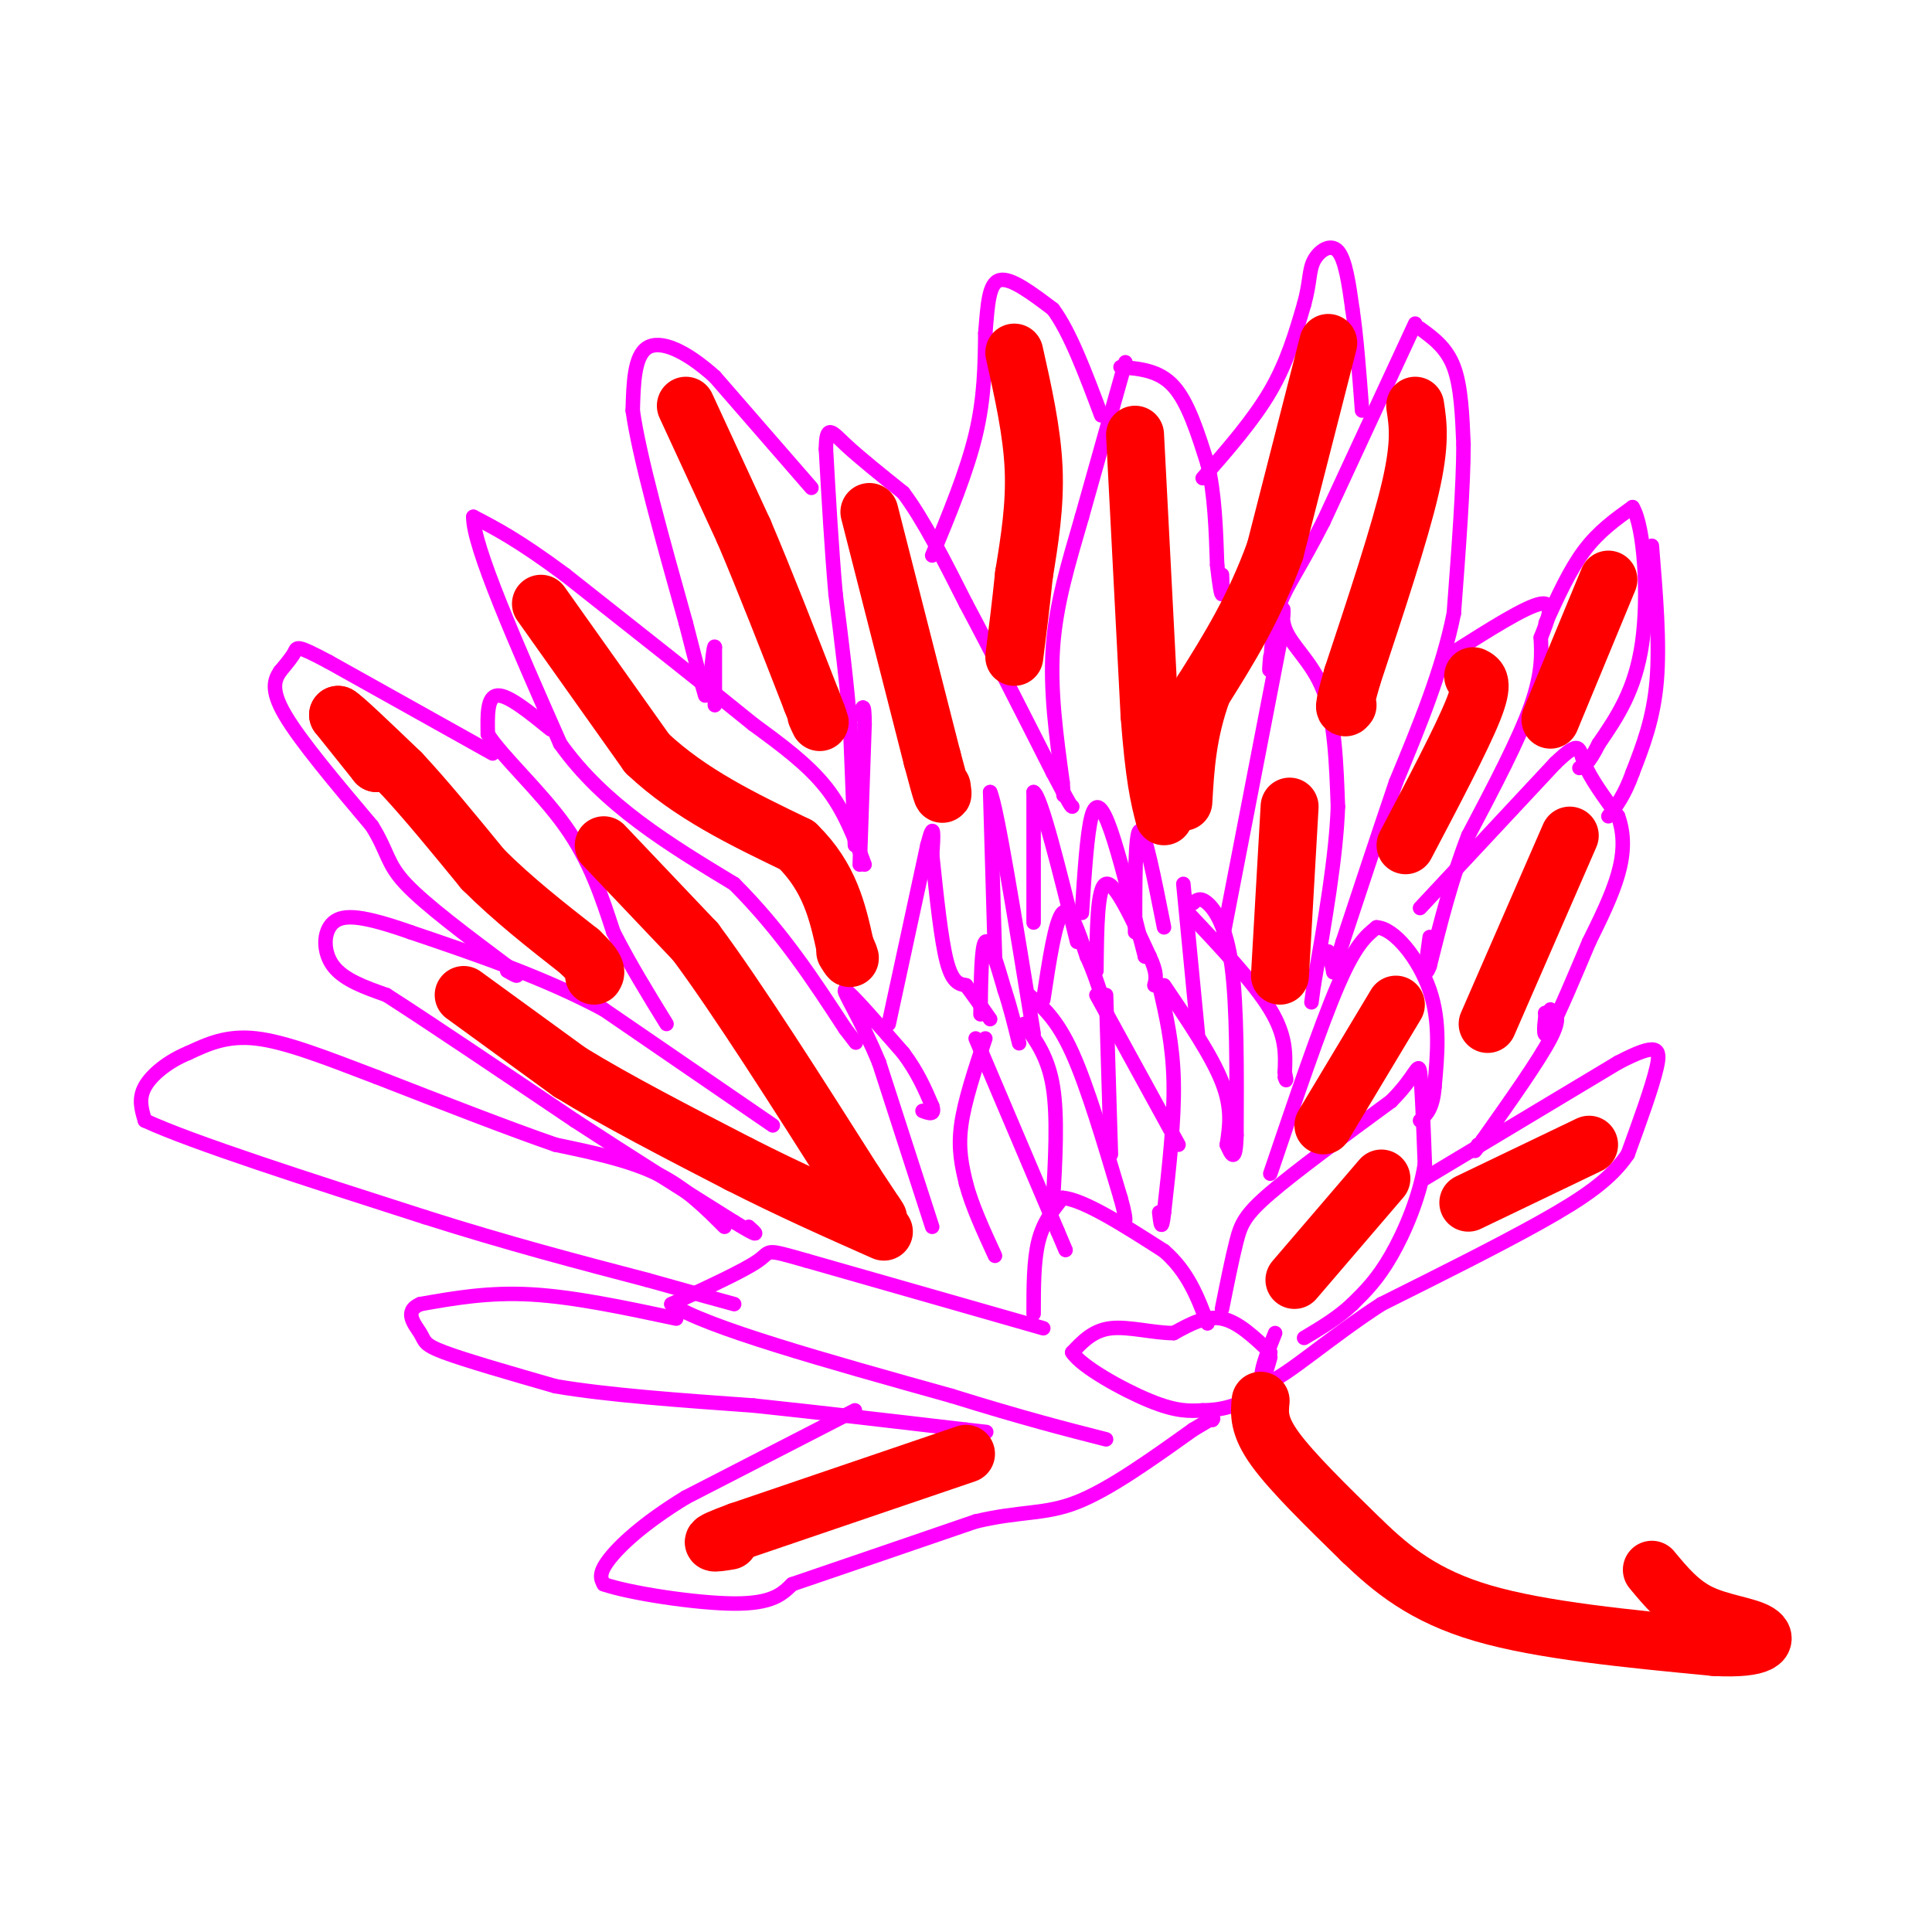 <svg viewBox='0 0 400 400' version='1.1' xmlns='http://www.w3.org/2000/svg' xmlns:xlink='http://www.w3.org/1999/xlink'><g fill='none' stroke='#ff00ff' stroke-width='3' stroke-linecap='round' stroke-linejoin='round'><path d='M148,146c0.000,0.000 0.000,-12.000 0,-12'/><path d='M148,134c-0.167,-0.833 -0.583,3.083 -1,7'/><path d='M147,141c-0.167,1.167 -0.083,0.583 0,0'/><path d='M178,179c0.000,0.000 1.000,-29.000 1,-29'/><path d='M179,150c0.000,-5.167 -0.500,-3.583 -1,-2'/><path d='M177,175c0.000,0.000 -1.000,-25.000 -1,-25'/><path d='M176,150c-0.667,-8.667 -1.833,-17.833 -3,-27'/><path d='M173,123c-0.833,-9.500 -1.417,-19.750 -2,-30'/><path d='M171,93c0.044,-5.333 1.156,-3.667 4,-1c2.844,2.667 7.422,6.333 12,10'/><path d='M187,102c4.167,5.500 8.583,14.250 13,23'/><path d='M200,125c5.167,9.667 11.583,22.333 18,35'/><path d='M218,160c3.667,7.000 3.833,7.000 4,7'/><path d='M193,115c3.583,-8.667 7.167,-17.333 9,-25c1.833,-7.667 1.917,-14.333 2,-21'/><path d='M204,69c0.489,-5.978 0.711,-10.422 3,-11c2.289,-0.578 6.644,2.711 11,6'/><path d='M218,64c3.500,4.667 6.750,13.333 10,22'/><path d='M233,75c0.000,0.000 -9.000,32.000 -9,32'/><path d='M224,107c-2.822,9.733 -5.378,18.067 -6,27c-0.622,8.933 0.689,18.467 2,28'/><path d='M220,162c0.333,4.667 0.167,2.333 0,0'/><path d='M232,76c4.000,0.333 8.000,0.667 11,4c3.000,3.333 5.000,9.667 7,16'/><path d='M250,96c1.500,6.167 1.750,13.583 2,21'/><path d='M252,117c0.533,4.778 0.867,6.222 1,6c0.133,-0.222 0.067,-2.111 0,-4'/><path d='M249,99c5.250,-6.000 10.500,-12.000 14,-18c3.500,-6.000 5.250,-12.000 7,-18'/><path d='M270,63c1.274,-4.560 0.958,-6.958 2,-9c1.042,-2.042 3.440,-3.726 5,-2c1.560,1.726 2.280,6.863 3,12'/><path d='M280,64c0.833,5.500 1.417,13.250 2,21'/><path d='M293,67c0.000,0.000 -19.000,41.000 -19,41'/><path d='M274,108c-4.867,9.578 -7.533,13.022 -9,17c-1.467,3.978 -1.733,8.489 -2,13'/><path d='M263,138c-0.333,1.833 -0.167,-0.083 0,-2'/><path d='M294,68c2.750,2.000 5.500,4.000 7,8c1.500,4.000 1.750,10.000 2,16'/><path d='M303,92c0.000,8.500 -1.000,21.750 -2,35'/><path d='M301,127c-2.333,11.667 -7.167,23.333 -12,35'/><path d='M289,162c-3.833,11.333 -7.417,22.167 -11,33'/><path d='M278,195c-2.111,6.644 -1.889,6.756 -2,6c-0.111,-0.756 -0.556,-2.378 -1,-4'/><path d='M301,135c7.500,-4.750 15.000,-9.500 18,-10c3.000,-0.500 1.500,3.250 0,7'/><path d='M319,132c0.133,3.000 0.467,7.000 -2,14c-2.467,7.000 -7.733,17.000 -13,27'/><path d='M304,173c-3.500,9.000 -5.750,18.000 -8,27'/><path d='M296,200c-1.333,3.500 -0.667,-1.250 0,-6'/><path d='M294,188c0.000,0.000 28.000,-30.000 28,-30'/><path d='M322,158c5.378,-5.156 4.822,-3.044 6,0c1.178,3.044 4.089,7.022 7,11'/><path d='M335,169c1.356,3.756 1.244,7.644 0,12c-1.244,4.356 -3.622,9.178 -6,14'/><path d='M329,195c-2.667,6.311 -6.333,15.089 -8,18c-1.667,2.911 -1.333,-0.044 -1,-3'/><path d='M320,210c-0.167,-0.500 -0.083,-0.250 0,0'/><path d='M320,129c2.500,-5.500 5.000,-11.000 8,-15c3.000,-4.000 6.500,-6.500 10,-9'/><path d='M338,105c2.400,3.889 3.400,18.111 2,28c-1.400,9.889 -5.200,15.444 -9,21'/><path d='M331,154c-2.167,4.333 -3.083,4.667 -4,5'/><path d='M342,113c0.833,10.083 1.667,20.167 1,28c-0.667,7.833 -2.833,13.417 -5,19'/><path d='M338,160c-1.667,4.667 -3.333,6.833 -5,9'/><path d='M295,244c0.000,0.000 40.000,-24.000 40,-24'/><path d='M335,220c8.267,-4.311 8.933,-3.089 8,1c-0.933,4.089 -3.467,11.044 -6,18'/><path d='M337,239c-3.467,5.156 -9.133,9.044 -18,14c-8.867,4.956 -20.933,10.978 -33,17'/><path d='M286,270c-10.289,6.644 -19.511,14.756 -23,16c-3.489,1.244 -1.244,-4.378 1,-10'/><path d='M321,209c1.167,0.750 2.333,1.500 0,6c-2.333,4.500 -8.167,12.750 -14,21'/><path d='M307,236c-2.500,3.667 -1.750,2.333 -1,1'/><path d='M168,101c0.000,0.000 -20.000,-23.000 -20,-23'/><path d='M148,78c-6.089,-5.489 -11.311,-7.711 -14,-6c-2.689,1.711 -2.844,7.356 -3,13'/><path d='M131,85c1.333,9.500 6.167,26.750 11,44'/><path d='M142,129c2.500,9.833 3.250,12.417 4,15'/><path d='M179,179c-2.083,-5.583 -4.167,-11.167 -8,-16c-3.833,-4.833 -9.417,-8.917 -15,-13'/><path d='M156,150c-9.000,-7.333 -24.000,-19.167 -39,-31'/><path d='M117,119c-9.667,-7.167 -14.333,-9.583 -19,-12'/><path d='M98,107c-0.167,5.833 8.917,26.417 18,47'/><path d='M116,154c9.000,12.667 22.500,20.833 36,29'/><path d='M152,183c9.833,9.833 16.417,19.917 23,30'/><path d='M175,213c3.833,5.000 1.917,2.500 0,0'/><path d='M114,151c-4.417,-3.583 -8.833,-7.167 -11,-7c-2.167,0.167 -2.083,4.083 -2,8'/><path d='M101,152c2.800,4.489 10.800,11.711 16,19c5.200,7.289 7.600,14.644 10,22'/><path d='M127,193c3.500,6.833 7.250,12.917 11,19'/><path d='M102,156c0.000,0.000 -34.000,-19.000 -34,-19'/><path d='M68,137c-6.711,-3.578 -6.489,-3.022 -7,-2c-0.511,1.022 -1.756,2.511 -3,4'/><path d='M58,139c-1.044,1.600 -2.156,3.600 1,9c3.156,5.400 10.578,14.200 18,23'/><path d='M77,171c3.422,5.489 2.978,7.711 7,12c4.022,4.289 12.511,10.644 21,17'/><path d='M105,200c3.500,3.000 1.750,2.000 0,1'/><path d='M160,233c0.000,0.000 -35.000,-24.000 -35,-24'/><path d='M125,209c-12.500,-6.667 -26.250,-11.333 -40,-16'/><path d='M85,193c-9.679,-3.393 -13.875,-3.875 -16,-2c-2.125,1.875 -2.179,6.107 0,9c2.179,2.893 6.589,4.446 11,6'/><path d='M80,206c8.333,5.333 23.667,15.667 39,26'/><path d='M119,232c12.000,7.833 22.500,14.417 33,21'/><path d='M152,253c6.000,3.667 4.500,2.333 3,1'/><path d='M150,254c-4.083,-4.083 -8.167,-8.167 -14,-11c-5.833,-2.833 -13.417,-4.417 -21,-6'/><path d='M115,237c-9.667,-3.333 -23.333,-8.667 -37,-14'/><path d='M78,223c-10.689,-4.089 -18.911,-7.311 -25,-8c-6.089,-0.689 -10.044,1.156 -14,3'/><path d='M39,218c-4.178,1.711 -7.622,4.489 -9,7c-1.378,2.511 -0.689,4.756 0,7'/><path d='M30,232c9.667,4.500 33.833,12.250 58,20'/><path d='M88,252c17.333,5.500 31.667,9.250 46,13'/><path d='M134,265c10.667,3.000 14.333,4.000 18,5'/><path d='M140,273c-10.583,-2.250 -21.167,-4.500 -30,-5c-8.833,-0.500 -15.917,0.750 -23,2'/><path d='M87,270c-3.583,1.512 -1.042,4.292 0,6c1.042,1.708 0.583,2.345 5,4c4.417,1.655 13.708,4.327 23,7'/><path d='M115,287c10.667,1.833 25.833,2.917 41,4'/><path d='M156,291c14.167,1.500 29.083,3.250 44,5'/><path d='M200,296c7.333,0.833 3.667,0.417 0,0'/><path d='M177,292c0.000,0.000 -35.000,18.000 -35,18'/><path d='M142,310c-8.956,5.467 -13.844,10.133 -16,13c-2.156,2.867 -1.578,3.933 -1,5'/><path d='M125,328c5.311,1.844 19.089,3.956 27,4c7.911,0.044 9.956,-1.978 12,-4'/><path d='M164,328c8.333,-2.833 23.167,-7.917 38,-13'/><path d='M202,315c9.511,-2.244 14.289,-1.356 21,-4c6.711,-2.644 15.356,-8.822 24,-15'/><path d='M247,296c4.667,-2.833 4.333,-2.417 4,-2'/><path d='M216,275c0.000,0.000 -49.000,-14.000 -49,-14'/><path d='M167,261c-9.044,-2.578 -7.156,-2.022 -10,0c-2.844,2.022 -10.422,5.511 -18,9'/><path d='M139,270c6.667,4.667 32.333,11.833 58,19'/><path d='M197,289c15.000,4.667 23.500,6.833 32,9'/><path d='M214,272c0.000,-5.500 0.000,-11.000 1,-15c1.000,-4.000 3.000,-6.500 5,-9'/><path d='M220,248c4.333,0.333 12.667,5.667 21,11'/><path d='M241,259c5.000,4.333 7.000,9.667 9,15'/><path d='M263,280c-3.333,-3.167 -6.667,-6.333 -10,-7c-3.333,-0.667 -6.667,1.167 -10,3'/><path d='M243,276c-4.089,0.022 -9.311,-1.422 -13,-1c-3.689,0.422 -5.844,2.711 -8,5'/><path d='M222,280c1.822,2.911 10.378,7.689 16,10c5.622,2.311 8.311,2.156 11,2'/><path d='M249,292c3.756,0.000 7.644,-1.000 10,-3c2.356,-2.000 3.178,-5.000 4,-8'/><path d='M193,254c0.000,0.000 -11.000,-34.000 -11,-34'/><path d='M182,220c-3.800,-9.200 -7.800,-15.200 -7,-15c0.800,0.200 6.400,6.600 12,13'/><path d='M187,218c3.000,4.000 4.500,7.500 6,11'/><path d='M193,229c0.667,2.000 -0.667,1.500 -2,1'/><path d='M204,215c-2.167,6.500 -4.333,13.000 -5,18c-0.667,5.000 0.167,8.500 1,12'/><path d='M200,245c1.167,4.500 3.583,9.750 6,15'/><path d='M202,215c0.000,0.000 17.000,40.000 17,40'/><path d='M219,255c2.833,6.667 1.417,3.333 0,0'/><path d='M212,212c2.500,3.417 5.000,6.833 6,13c1.000,6.167 0.500,15.083 0,24'/><path d='M213,206c2.917,2.500 5.833,5.000 9,12c3.167,7.000 6.583,18.500 10,30'/><path d='M232,248c1.667,5.833 0.833,5.417 0,5'/><path d='M229,206c0.000,0.000 1.000,33.000 1,33'/><path d='M227,206c0.000,0.000 17.000,31.000 17,31'/><path d='M240,204c1.417,6.083 2.833,12.167 3,20c0.167,7.833 -0.917,17.417 -2,27'/><path d='M241,251c-0.500,4.500 -0.750,2.250 -1,0'/><path d='M241,204c4.917,7.250 9.833,14.500 12,20c2.167,5.500 1.583,9.250 1,13'/><path d='M245,183c0.000,0.000 3.000,31.000 3,31'/><path d='M247,187c0.733,-0.667 1.467,-1.333 3,0c1.533,1.333 3.867,4.667 5,13c1.133,8.333 1.067,21.667 1,35'/><path d='M256,235c-0.167,6.167 -1.083,4.083 -2,2'/><path d='M246,189c6.833,7.250 13.667,14.500 17,20c3.333,5.500 3.167,9.250 3,13'/><path d='M266,222c0.500,2.333 0.250,1.667 0,1'/><path d='M253,195c0.000,0.000 12.000,-62.000 12,-62'/><path d='M265,133c1.643,-10.762 -0.250,-6.667 1,-3c1.250,3.667 5.643,6.905 8,13c2.357,6.095 2.679,15.048 3,24'/><path d='M277,167c-0.333,10.167 -2.667,23.583 -5,37'/><path d='M272,204c-0.833,6.167 -0.417,3.083 0,0'/><path d='M253,271c1.044,-5.222 2.089,-10.444 3,-14c0.911,-3.556 1.689,-5.444 7,-10c5.311,-4.556 15.156,-11.778 25,-19'/><path d='M288,228c5.178,-5.133 5.622,-8.467 6,-6c0.378,2.467 0.689,10.733 1,19'/><path d='M295,241c-1.044,6.733 -4.156,14.067 -7,19c-2.844,4.933 -5.422,7.467 -8,10'/><path d='M280,270c-3.000,2.833 -6.500,4.917 -10,7'/><path d='M263,243c5.167,-15.250 10.333,-30.500 14,-39c3.667,-8.500 5.833,-10.250 8,-12'/><path d='M285,192c3.644,0.133 8.756,6.467 11,13c2.244,6.533 1.622,13.267 1,20'/><path d='M297,225c-0.333,4.500 -1.667,5.750 -3,7'/><path d='M184,212c0.000,0.000 8.000,-37.000 8,-37'/><path d='M192,175c1.500,-5.833 1.250,-1.917 1,2'/><path d='M193,177c0.917,8.750 1.833,17.500 3,22c1.167,4.500 2.583,4.750 4,5'/><path d='M200,204c1.500,2.000 3.250,4.500 5,7'/><path d='M203,210c0.083,-7.083 0.167,-14.167 1,-15c0.833,-0.833 2.417,4.583 4,10'/><path d='M208,205c1.167,3.500 2.083,7.250 3,11'/><path d='M206,198c0.000,0.000 -1.000,-34.000 -1,-34'/><path d='M205,164c1.333,2.667 5.167,26.333 9,50'/><path d='M216,207c1.250,-8.250 2.500,-16.500 4,-18c1.500,-1.500 3.250,3.750 5,9'/><path d='M225,198c1.333,2.833 2.167,5.417 3,8'/><path d='M227,201c0.083,-8.750 0.167,-17.500 2,-18c1.833,-0.500 5.417,7.250 9,15'/><path d='M238,198c1.667,3.500 1.333,4.750 1,6'/><path d='M214,191c0.000,0.000 0.000,-27.000 0,-27'/><path d='M214,164c1.500,0.667 5.250,15.833 9,31'/><path d='M224,189c0.533,-8.289 1.067,-16.578 2,-20c0.933,-3.422 2.267,-1.978 4,3c1.733,4.978 3.867,13.489 6,22'/><path d='M236,194c1.167,4.333 1.083,4.167 1,4'/><path d='M235,193c0.000,-10.417 0.000,-20.833 1,-21c1.000,-0.167 3.000,9.917 5,20'/></g>
<g fill='none' stroke='#ff0000' stroke-width='12' stroke-linecap='round' stroke-linejoin='round'><path d='M78,158c0.000,0.000 0.000,0.000 0,0'/><path d='M78,158c-1.333,-1.667 -4.667,-5.833 -8,-10'/><path d='M70,148c0.833,0.333 6.917,6.167 13,12'/><path d='M83,160c5.000,5.333 11.000,12.667 17,20'/><path d='M100,180c6.167,6.167 13.083,11.583 20,17'/><path d='M120,197c3.833,3.667 3.417,4.333 3,5'/><path d='M96,206c0.000,0.000 22.000,16.000 22,16'/><path d='M118,222c9.500,5.833 22.250,12.417 35,19'/><path d='M153,241c10.833,5.500 20.417,9.750 30,14'/><path d='M125,175c0.000,0.000 19.000,20.000 19,20'/><path d='M144,195c8.667,11.667 20.833,30.833 33,50'/><path d='M177,245c6.167,9.333 5.083,7.667 4,6'/><path d='M142,84c0.000,0.000 12.000,26.000 12,26'/><path d='M154,110c4.333,10.167 9.167,22.583 14,35'/><path d='M168,145c2.500,6.333 1.750,4.667 1,3'/><path d='M112,125c0.000,0.000 22.000,31.000 22,31'/><path d='M134,156c8.833,8.333 19.917,13.667 31,19'/><path d='M165,175c6.833,6.667 8.417,13.833 10,21'/><path d='M175,196c1.667,3.667 0.833,2.333 0,1'/><path d='M180,106c0.000,0.000 13.000,51.000 13,51'/><path d='M193,157c2.500,9.500 2.250,7.750 2,6'/><path d='M210,73c1.833,8.167 3.667,16.333 4,24c0.333,7.667 -0.833,14.833 -2,22'/><path d='M212,119c-0.667,6.500 -1.333,11.750 -2,17'/><path d='M235,90c0.000,0.000 3.000,58.000 3,58'/><path d='M238,148c1.000,13.167 2.000,17.083 3,21'/><path d='M275,71c0.000,0.000 -11.000,43.000 -11,43'/><path d='M264,114c-4.333,12.000 -9.667,20.500 -15,29'/><path d='M249,143c-3.167,8.667 -3.583,15.833 -4,23'/><path d='M293,84c0.583,3.833 1.167,7.667 -1,17c-2.167,9.333 -7.083,24.167 -12,39'/><path d='M280,140c-2.167,7.500 -1.583,6.750 -1,6'/><path d='M267,167c0.000,0.000 -2.000,35.000 -2,35'/><path d='M274,233c0.000,0.000 15.000,-25.000 15,-25'/><path d='M268,265c0.000,0.000 18.000,-21.000 18,-21'/><path d='M308,212c0.000,0.000 17.000,-39.000 17,-39'/><path d='M333,120c0.000,0.000 -12.000,29.000 -12,29'/><path d='M305,140c1.167,0.583 2.333,1.167 0,7c-2.333,5.833 -8.167,16.917 -14,28'/><path d='M304,249c0.000,0.000 25.000,-12.000 25,-12'/><path d='M200,301c0.000,0.000 -47.000,16.000 -47,16'/><path d='M153,317c-8.167,3.000 -5.083,2.500 -2,2'/><path d='M261,290c-0.250,2.583 -0.500,5.167 3,10c3.500,4.833 10.750,11.917 18,19'/><path d='M282,319c6.222,5.978 12.778,11.422 25,15c12.222,3.578 30.111,5.289 48,7'/><path d='M355,341c10.060,0.536 11.208,-1.625 9,-3c-2.208,-1.375 -7.774,-1.964 -12,-4c-4.226,-2.036 -7.113,-5.518 -10,-9'/></g>
</svg>